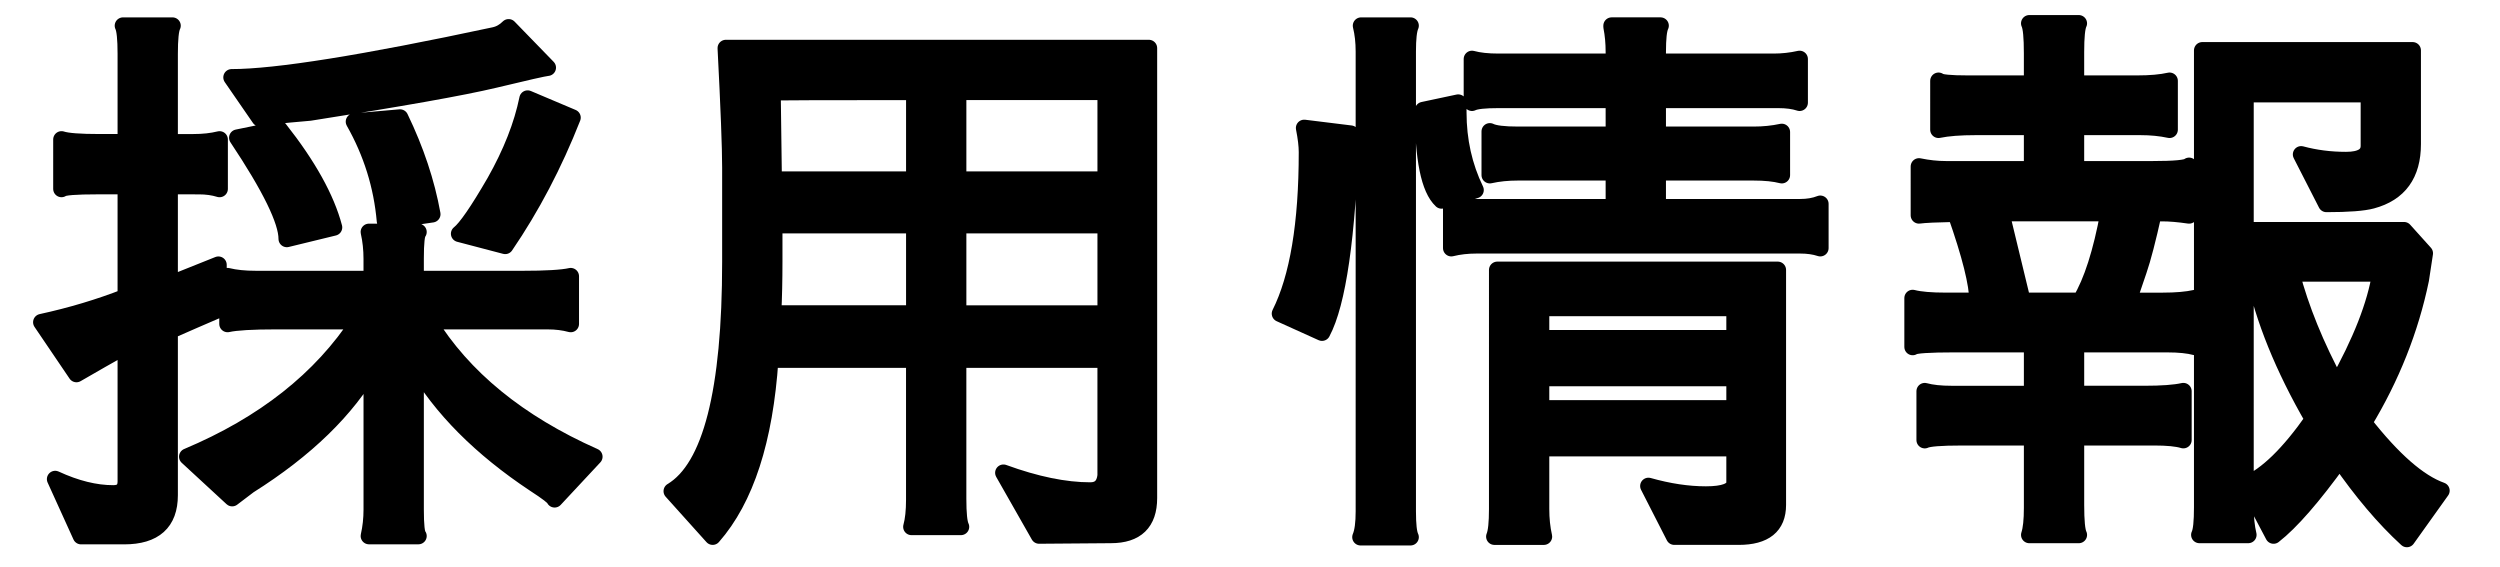 <?xml version="1.0" encoding="utf-8"?>
<!-- Generator: Adobe Illustrator 16.0.0, SVG Export Plug-In . SVG Version: 6.00 Build 0)  -->
<!DOCTYPE svg PUBLIC "-//W3C//DTD SVG 1.1//EN" "http://www.w3.org/Graphics/SVG/1.1/DTD/svg11.dtd">
<svg version="1.1" id="レイヤー_1" xmlns="http://www.w3.org/2000/svg" xmlns:xlink="http://www.w3.org/1999/xlink" x="0px"
	 y="0px" width="141px" height="32px" viewBox="0 0 141 32" enable-background="new 0 0 141 32" xml:space="preserve">
<title>contact03</title>
<path stroke="#000000" stroke-width="0.938" stroke-linecap="round" stroke-linejoin="round" stroke-miterlimit="10" d="
	M3.113,27.022c1.167,0.54,2.258,0.811,3.274,0.811c0.475,0,0.713-0.227,0.713-0.681v-7.649c-0.929,0.519-1.859,1.048-2.788,1.588
	l-1.977-2.917c1.686-0.367,3.273-0.843,4.765-1.427v-6.255H5.511c-1.253,0-1.934,0.054-2.042,0.162V7.866
	c0.324,0.108,1.037,0.162,2.139,0.162H7.1V3.037c0-0.843-0.054-1.372-0.162-1.588h2.788C9.617,1.665,9.563,2.194,9.563,3.037v4.992
	h1.329c0.562,0,1.059-0.054,1.491-0.162v2.788c-0.346-0.108-0.735-0.162-1.167-0.162H9.563v5.542l2.755-1.102v2.529
	c-0.908,0.389-1.827,0.789-2.755,1.199v9.27c0,1.534-0.854,2.302-2.561,2.302H4.571L3.113,27.022z M23.598,13.084
	c-0.108,0.108-0.162,0.605-0.162,1.491v1.167h5.997c1.361,0,2.28-0.054,2.755-0.162v2.69c-0.389-0.107-0.822-0.161-1.297-0.161
	h-6.742c1.966,3.197,5.089,5.748,9.367,7.649l-2.236,2.398c-0.022-0.108-0.4-0.399-1.135-0.875c-3.025-2.01-5.262-4.257-6.709-6.742
	v8.2c0,0.886,0.054,1.383,0.162,1.491h-2.788c0.108-0.476,0.162-0.973,0.162-1.491v-8.104c-1.405,2.464-3.717,4.712-6.937,6.742
	l-0.94,0.713l-2.528-2.333c4.322-1.815,7.552-4.365,9.692-7.649h-4.668c-1.361,0-2.28,0.054-2.755,0.161v-2.69
	c0.432,0.108,0.961,0.162,1.588,0.162h6.547v-1.135c0-0.54-0.054-1.048-0.162-1.523H23.598z M13.063,4.365
	c2.507,0,7.444-0.789,14.813-2.366c0.302-0.064,0.572-0.215,0.81-0.454l2.204,2.269c-0.216,0.021-1.221,0.249-3.014,0.681
	c-1.815,0.433-5.284,1.048-10.405,1.848c-1.772,0.151-2.712,0.259-2.82,0.324L13.063,4.365z M15.754,7.283
	c1.621,2.053,2.647,3.901,3.08,5.542l-2.658,0.648c0-1.016-0.929-2.917-2.788-5.705L15.754,7.283z M19.968,6.861l2.593-0.227
	c0.886,1.837,1.491,3.652,1.815,5.446l-2.658,0.389C21.545,10.481,20.961,8.612,19.968,6.861z M32.285,6.634
	c-1.038,2.637-2.302,5.046-3.792,7.229l-2.593-0.681c0.389-0.303,1.059-1.275,2.01-2.917c0.929-1.642,1.545-3.209,1.848-4.7
	L32.285,6.634z"/>
<path stroke="#000000" stroke-width="0.938" stroke-linecap="round" stroke-linejoin="round" stroke-miterlimit="10" d="
	M51.571,20.28h-8.136c-0.303,4.538-1.383,7.866-3.241,9.983l-2.302-2.561c2.204-1.317,3.306-5.629,3.306-12.933V9.455
	c0-1.124-0.086-3.371-0.259-6.742h23.856v25.379c0,1.383-0.713,2.075-2.139,2.075l-4.052,0.032l-2.01-3.533
	c1.836,0.67,3.468,1.005,4.895,1.005c0.519,0,0.811-0.28,0.875-0.843V20.28h-8.331v7.845c0,0.843,0.054,1.372,0.162,1.588h-2.788
	c0.108-0.389,0.162-0.896,0.162-1.523V20.28z M51.571,5.176c-5.229,0-7.898,0.011-8.006,0.032l0.065,4.927h7.941V5.176z
	 M51.571,12.696h-7.909v2.074c0,1.038-0.022,2.009-0.065,2.917h7.974V12.696z M62.365,10.135V5.176h-8.331v4.959H62.365z
	 M62.365,17.688v-4.992h-8.331v4.992H62.365z"/>
<path stroke="#000000" stroke-width="0.938" stroke-linecap="round" stroke-linejoin="round" stroke-miterlimit="10" d="
	M72.195,17.688c1.016-2.031,1.523-5.067,1.523-9.108c0-0.367-0.055-0.821-0.162-1.361l2.625,0.324
	c-0.194,5.813-0.734,9.551-1.62,11.215L72.195,17.688z M79.553,1.448c-0.108,0.238-0.162,0.724-0.162,1.458v25.931
	c0,0.756,0.054,1.242,0.162,1.458h-2.819c0.129-0.303,0.194-0.789,0.194-1.458V2.907c0-0.54-0.055-1.026-0.162-1.458H79.553z
	 M80.266,6.213l1.978-0.421c0,0.195,0,0.378,0,0.551c0,1.578,0.324,3.036,0.973,4.375l-1.912,0.583
	C80.611,10.654,80.266,8.958,80.266,6.213z M81.854,11.529c0.259,0.108,0.734,0.162,1.426,0.162h7.747V9.714h-5.413
	c-0.583,0-1.113,0.054-1.588,0.162V7.412c0.259,0.13,0.788,0.195,1.588,0.195h5.413V5.629h-6.515c-0.778,0-1.275,0.054-1.491,0.162
	V3.328c0.389,0.108,0.886,0.162,1.491,0.162h6.515V2.939c0-0.519-0.044-0.994-0.13-1.426V1.448h2.756
	c-0.108,0.216-0.162,0.713-0.162,1.491V3.49h6.547c0.497,0,0.983-0.054,1.459-0.162v2.463c-0.324-0.108-0.725-0.162-1.199-0.162
	h-6.807v1.978h5.413c0.562,0,1.091-0.054,1.588-0.162v2.431c-0.411-0.108-0.94-0.162-1.588-0.162h-5.413v1.977h8.038
	c0.432,0,0.811-0.065,1.135-0.194v2.496c-0.324-0.108-0.703-0.162-1.135-0.162H83.28c-0.519,0-0.994,0.054-1.426,0.162V11.529z
	 M92.973,27.411c1.145,0.324,2.225,0.486,3.241,0.486c1.016,0,1.556-0.205,1.62-0.615v-2.01H86.911v3.436
	c0,0.562,0.054,1.08,0.162,1.556h-2.788c0.108-0.259,0.162-0.777,0.162-1.556V15.224h15.818v13.257c0,1.188-0.735,1.782-2.204,1.782
	h-3.631L92.973,27.411z M97.834,19.081v-1.718H86.911v1.718H97.834z M86.911,23.036h10.923v-1.719H86.911V23.036z"/>
<path stroke="#000000" stroke-width="0.938" stroke-linecap="round" stroke-linejoin="round" stroke-miterlimit="10" d="
	M110.272,19.405c-1.491,0-2.291,0.055-2.398,0.162v-2.755c0.41,0.107,1.037,0.161,1.88,0.161h1.782c0-0.95-0.41-2.592-1.231-4.926
	c-1.081,0.022-1.772,0.054-2.074,0.097V9.39c0.519,0.108,1.025,0.162,1.523,0.162h4.861V7.153h-3.176
	c-0.887,0-1.589,0.054-2.107,0.162V4.56c0.108,0.108,0.659,0.162,1.653,0.162h3.63V3.004c0-0.907-0.054-1.469-0.161-1.686h2.787
	c-0.108,0.216-0.162,0.757-0.162,1.621v1.783h3.469c0.734,0,1.339-0.054,1.814-0.162v2.755c-0.497-0.108-1.048-0.162-1.653-0.162
	h-3.63v2.399h4.312c1.253,0,1.944-0.065,2.074-0.195v2.788c-0.584-0.086-1.092-0.129-1.523-0.129h-0.486
	c-0.324,1.47-0.605,2.55-0.843,3.241l-0.584,1.717h1.945c0.756,0,1.372-0.054,1.848-0.161v2.755
	c-0.389-0.107-0.919-0.162-1.589-0.162h-5.153v2.82h3.857c0.993,0,1.729-0.054,2.204-0.162v2.755
	c-0.346-0.107-0.897-0.162-1.653-0.162h-4.408v3.825c0,0.907,0.054,1.469,0.162,1.686h-2.787c0.107-0.324,0.161-0.832,0.161-1.523
	v-3.987h-3.986c-1.167,0-1.858,0.055-2.074,0.162v-2.755c0.389,0.108,0.896,0.162,1.523,0.162h4.537v-2.82H110.272z M118.927,12.015
	h-6.062l1.199,4.958h3.274C117.986,15.894,118.516,14.241,118.927,12.015z M129.785,8.709c0.799,0.216,1.642,0.324,2.528,0.324
	c0.864,0,1.297-0.27,1.297-0.811V5.306h-6.969v7.682h8.945l1.167,1.297l-0.227,1.491c-0.583,2.809-1.653,5.5-3.209,8.071
	c1.642,2.097,3.101,3.371,4.376,3.825l-1.945,2.723c-1.275-1.167-2.539-2.658-3.792-4.473c-1.513,2.096-2.755,3.521-3.728,4.278
	l-1.523-2.885c1.146-0.497,2.398-1.718,3.76-3.663c-1.686-2.917-2.799-5.661-3.339-8.233h-0.485V28.61
	c0,0.584,0.054,1.103,0.161,1.557h-2.755c0.108-0.217,0.162-0.735,0.162-1.557V2.842h11.863v5.284c0,1.707-0.767,2.766-2.301,3.176
	c-0.476,0.13-1.329,0.195-2.561,0.195L129.785,8.709z M129.234,15.418c0.519,1.988,1.372,4.084,2.561,6.289
	c1.361-2.42,2.183-4.517,2.464-6.289H129.234z"/>
</svg>
